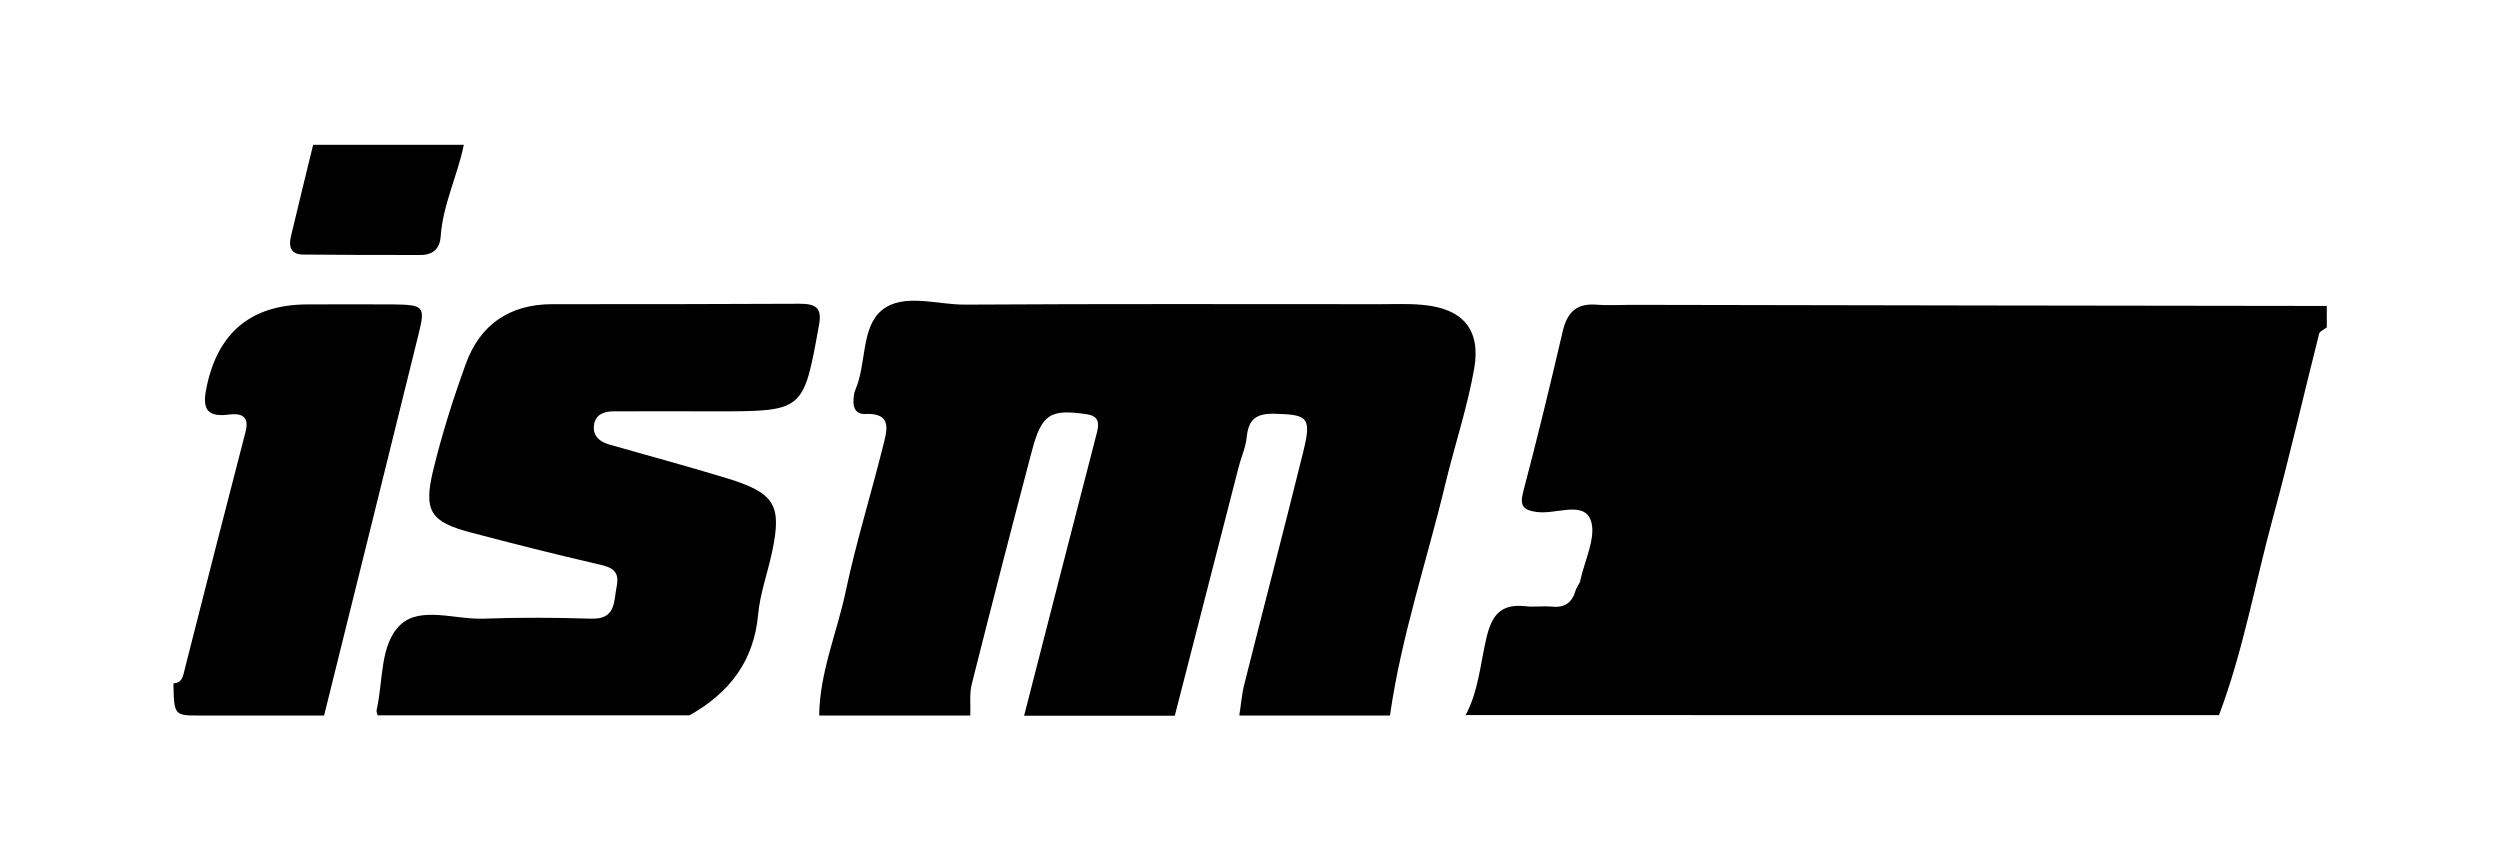 <svg id="Layer_1" data-name="Layer 1" xmlns="http://www.w3.org/2000/svg" version="1.1" viewBox="0 0 1143.2 393.5" width="1143.2" height="393.5"><defs><style>.cls-1{fill:#000;stroke-width:0}</style></defs><path class="cls-1" d="M670.1 327.2c5.9-10.9 6.8-23.3 9.5-35 2.4-10.6 6.4-16.2 17.8-15 4 .5 8.2-.2 12.3.2 5.8.6 9.2-1.8 10.8-7.4.4-1.5 1.8-2.9 2.1-4.4 2-9.4 7.7-20.5 4.7-28-3.5-8.6-16.2-2.2-24.7-3.5-6.4-.9-7.7-3-6-9.5 6.4-24.2 12.3-48.6 18-73.1 2-8.4 6-12.8 15.1-12.2 6.5.5 13.1 0 19.7.1 104.9.2 209.7.4 314.6.5v9.8c-1.2 1-3.2 1.7-3.5 2.9-7.1 28-13.5 56.2-21.1 84-8.2 30.1-13.6 61-24.7 90.4H670zM374.6 327.2c.2-19.8 8.2-38 12.2-57.1 4.7-22.2 11.5-44 17-66.1 1.7-6.9 4.6-15.3-8.2-14.7-4 .2-5.6-2.6-5.3-6.4.1-1.6.2-3.3.9-4.8 5.1-11.9 2.5-28.3 12-36.2 9.8-8.1 25.2-2.5 38.1-2.6 63.1-.4 126.2-.2 189.4-.2 6.6 0 13.1-.3 19.7.3 18.4 1.6 26.9 11.2 23.7 29.3-3.1 17.5-8.8 34.6-13 51.9-8.5 35.5-20.3 70.2-25.5 106.6h-68.9c.8-4.8 1.1-9.7 2.3-14.3 8.9-35.5 18.2-70.9 27-106.5 3.8-15.6 2.1-16.8-13.1-17.2-8.3-.2-12 2.4-12.8 10.7-.5 4.8-2.6 9.3-3.8 14.1-9.7 37.8-19.4 75.5-29.1 113.3h-68.9c11.1-43.2 22.1-86.3 33.3-129.5 1.2-4.8.6-7.6-4.8-8.4-16.6-2.4-20.5-.2-25.1 17.4-9.3 35.2-18.4 70.6-27.3 105.9-1.2 4.6-.5 9.7-.7 14.5h-68.9zM172.7 327.2c-.2-.8-.6-1.7-.5-2.4 3.1-13.4 1.4-30.1 10.9-39.1 9.2-8.6 25.1-2.3 38-2.8 16.4-.6 32.8-.5 49.2 0 11.5.4 10.3-7.9 11.7-14.8 1.7-8.2-3.8-9-9.8-10.4-19-4.4-38-9.2-56.9-14.2-18.3-4.8-21.7-9.7-17.3-28.1 4-16.6 9.2-33 15-49 6.5-18 20.1-27.3 39.5-27.3 37.7 0 75.4 0 113.2-.2 7.4 0 10.3 1.9 8.8 9.8-7.1 39.4-6.9 39.4-47.3 39.4-15.6 0-31.2-.1-46.7 0-4.4 0-8.3 1.5-8.9 6.4-.6 4.8 2.6 7.5 6.8 8.7 18 5.2 36.1 10 54 15.5 21.9 6.7 25.2 12.2 20.7 33.5-2 9.6-5.5 19-6.4 28.6-1.9 21.5-13.2 36.1-31.4 46.3H172.5zM79.2 312.5c4.3-.2 4.5-3.5 5.3-6.6 9.2-36.2 18.4-72.4 27.8-108.5 2-7.7-2.8-8.5-7.9-7.8-11.6 1.5-11.6-4.8-9.8-13.2q8-37.2 46.2-37.2c13.1 0 26.2-.1 39.2 0 13.8.2 14.5 1 11.5 13.2-14.4 58.3-28.8 116.5-43.3 174.8H91.6c-12 0-12 0-12.3-14.8zM212.1 66.2c-2.9 14.2-9.6 27.4-10.6 42-.4 5.8-3.8 8.5-9.6 8.4-17.8 0-35.6 0-53.4-.2-5.4 0-6.6-3.6-5.5-8.1 3.3-14.1 6.8-28.1 10.2-42.1h68.9z"/></svg>